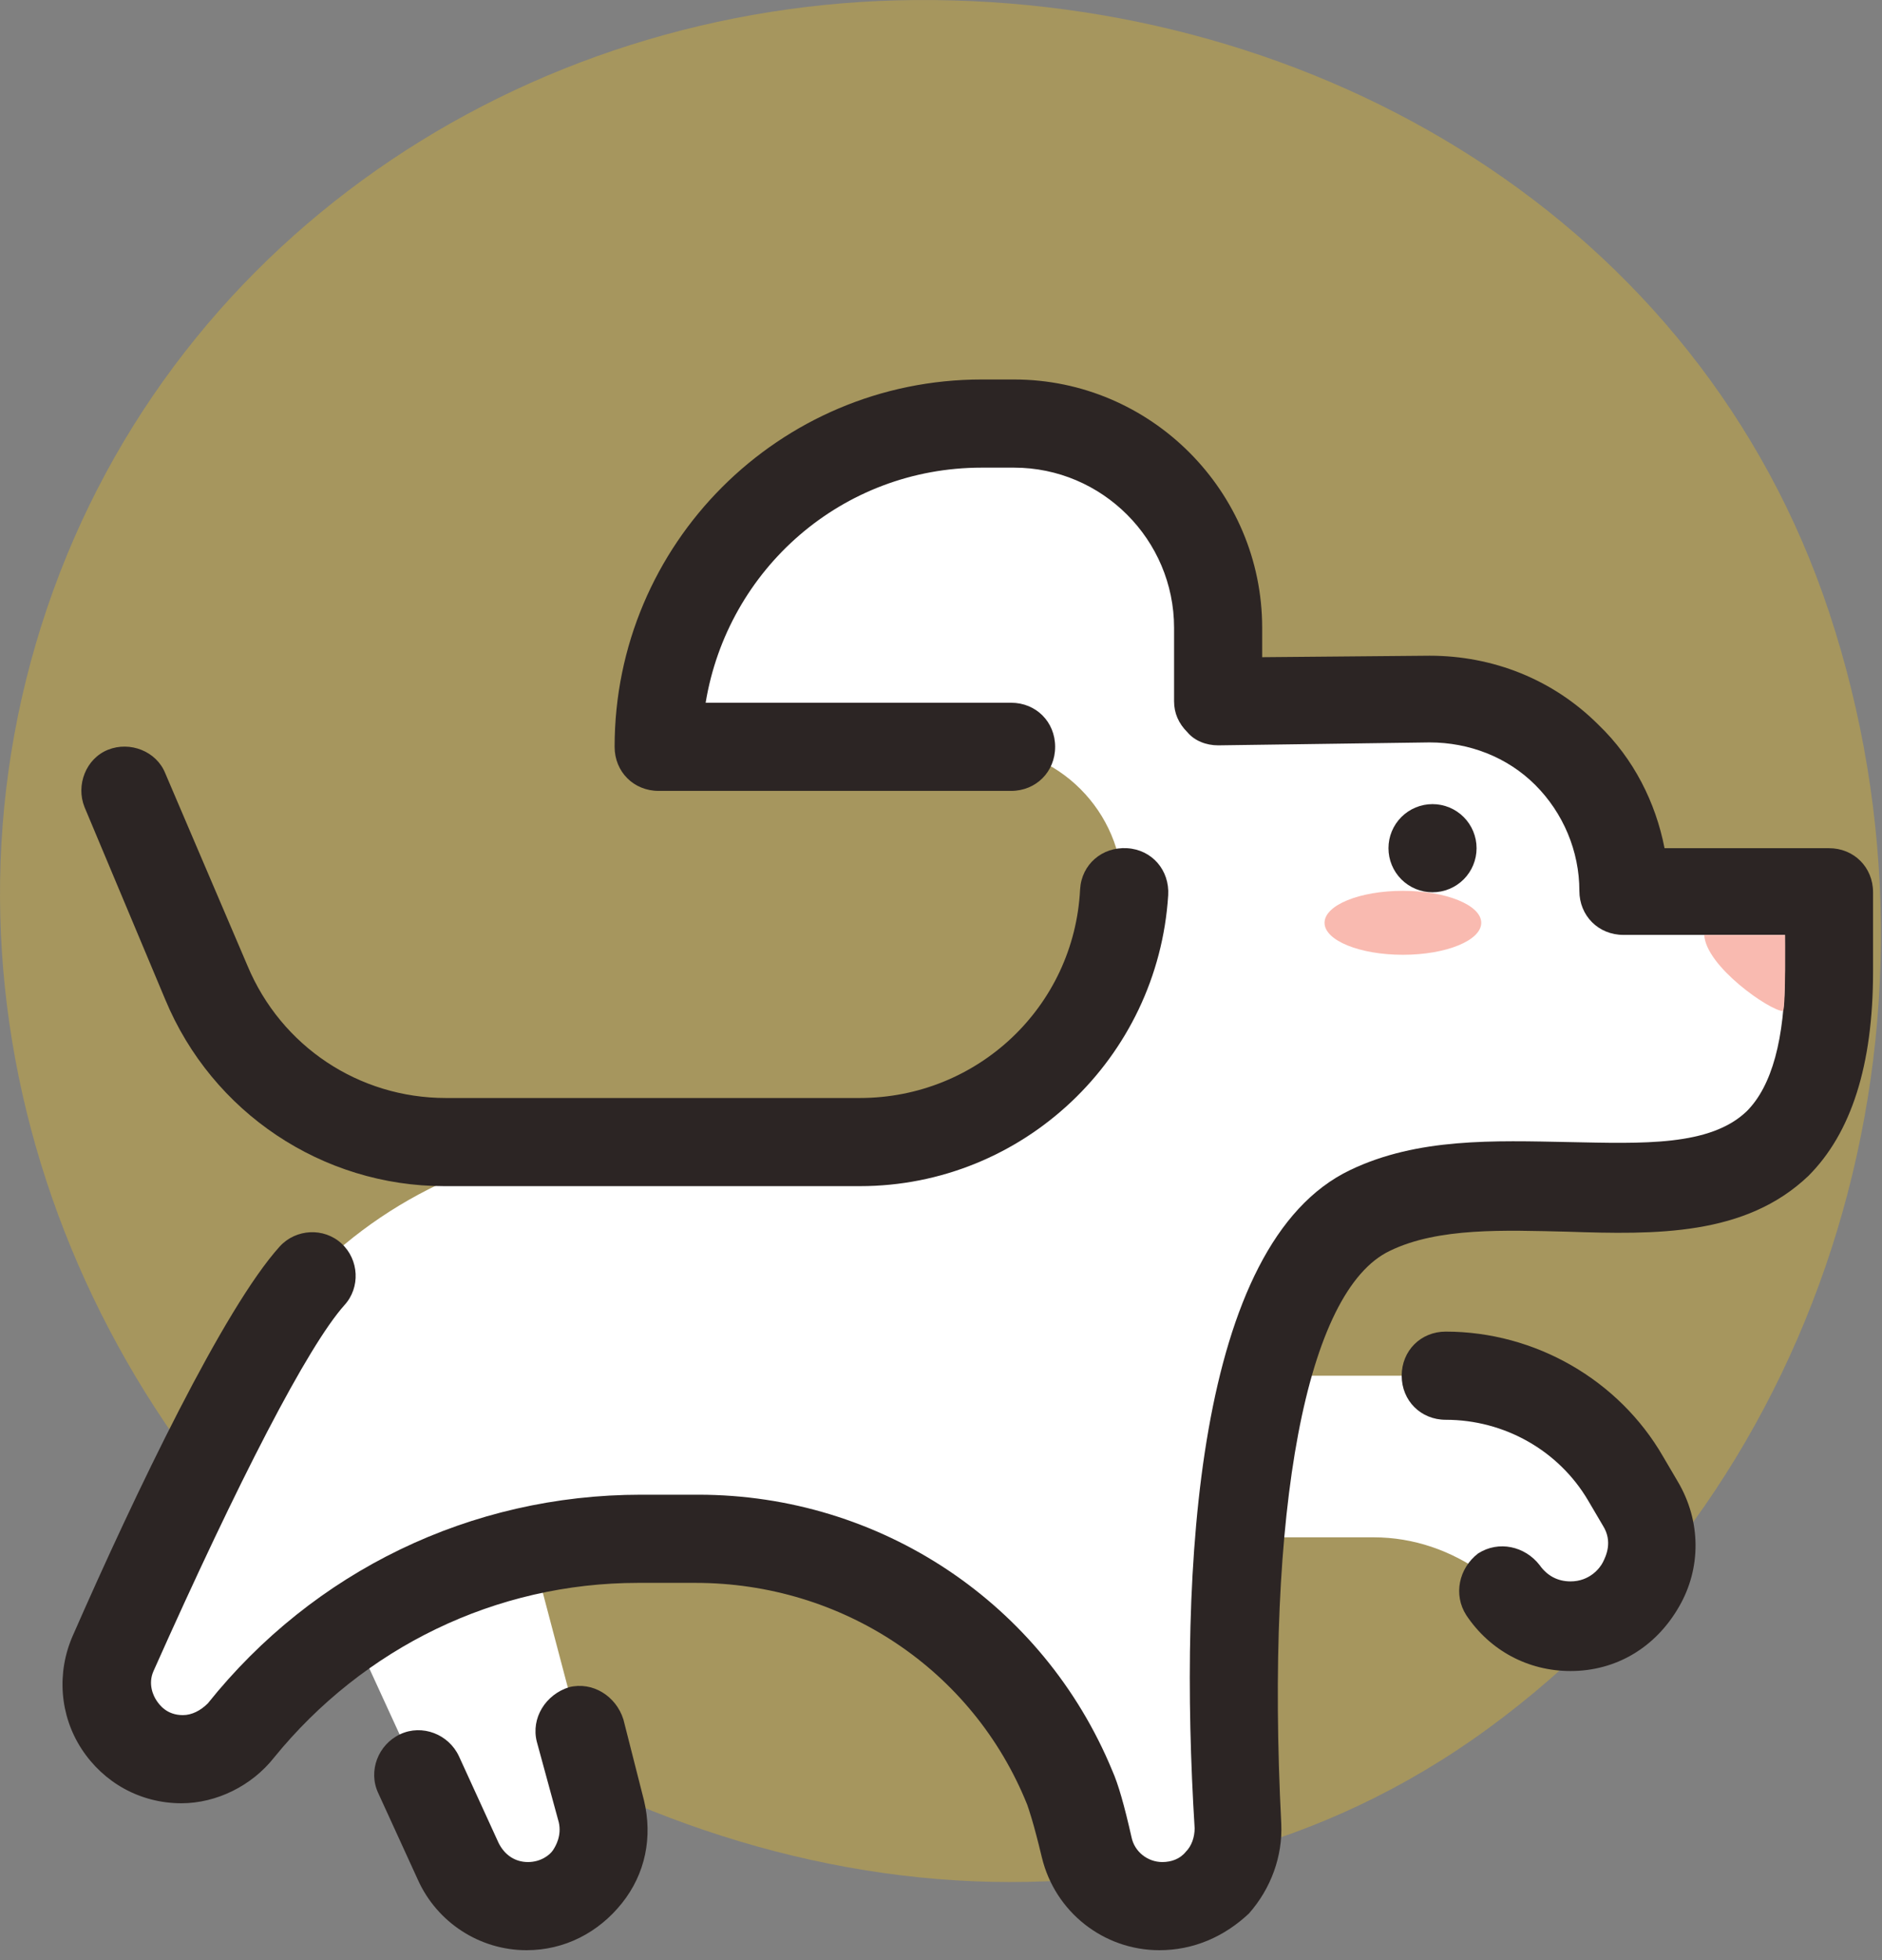 <svg xmlns="http://www.w3.org/2000/svg" width="122" height="127" viewBox="0 0 122 127" fill="none"><rect x="0" y="0" width="122" height="127" fill="#808080" stroke="none"/><path opacity="0.3" fill-rule="evenodd" clip-rule="evenodd" d="M59.333 0.002C85.381 -0.192 110.175 14.302 118.576 39.675C127.337 66.133 118.584 95.855 96.421 112.013C75 127.631 46.403 123.755 25.31 107.673C4.863 92.084 -5.192 65.443 2.677 40.54C10.541 15.654 33.903 0.192 59.333 0.002Z" fill="#FFCA0F"></path><path d="M118.564 57.806H105.237C105.237 50.857 99.526 45.241 92.672 45.336L78.869 45.431V40.672C78.869 33.342 72.968 27.44 65.638 27.44H63.544C51.931 27.44 42.602 36.769 42.602 48.382H63.449C68.589 48.382 72.777 52.571 72.777 57.711C72.206 66.754 64.686 73.893 55.643 73.893H40.984C33.178 73.893 25.658 77.035 20.232 82.556C16.71 86.363 10.808 99.024 7.286 107.02C5.858 110.256 8.238 113.873 11.76 113.873C13.283 113.873 14.616 113.207 15.568 111.969C17.662 109.399 20.042 107.21 22.707 105.401L29.656 120.537C30.418 122.25 32.226 123.392 34.13 123.392C37.366 123.392 39.746 120.346 38.889 117.205L34.416 100.261C36.7 99.785 38.985 99.499 41.364 99.499H44.506H45.077C55.928 99.499 65.352 106.068 69.35 115.682C69.636 116.443 70.017 117.966 70.397 119.394C70.873 121.489 72.587 123.107 74.681 123.297C77.822 123.678 80.392 121.108 80.202 118.157C80.012 113.588 79.821 106.544 80.392 99.595H89.055C91.625 99.595 94.1 100.451 96.194 101.974C96.86 102.546 97.527 103.117 98.098 103.783C99.43 105.116 101.525 105.687 103.524 105.021C106.855 103.878 107.998 100.166 106.094 97.12C103.048 92.17 97.622 89.124 91.815 89.124H82.011C83.343 83.984 85.438 79.89 88.769 78.367C100.002 73.037 118.564 84.65 118.564 62.851C118.564 62.661 118.564 62.566 118.564 62.375C118.564 59.71 118.564 57.806 118.564 57.806Z" fill="white"></path><path d="M55.738 76.844H28.799C20.898 76.844 13.759 72.085 10.713 64.755L5.478 52.285C4.907 50.857 5.573 49.144 7.001 48.573C8.429 48.002 10.142 48.668 10.713 50.096L16.044 62.566C18.233 67.801 23.278 71.133 28.895 71.133H55.738C63.353 71.133 69.636 65.231 70.017 57.616C70.112 55.998 71.445 54.855 73.063 54.95C74.681 55.046 75.823 56.378 75.728 57.996C75.062 68.563 66.304 76.844 55.738 76.844Z" fill="#2C2524"></path><path d="M75.157 126.343C71.54 126.343 68.399 123.868 67.542 120.346C66.971 117.966 66.685 117.205 66.59 116.919C63.068 108.162 54.596 102.546 45.077 102.546H41.365C32.131 102.546 23.564 106.734 17.757 113.873C16.329 115.682 14.045 116.824 11.76 116.824C9.095 116.824 6.715 115.492 5.287 113.302C3.86 111.113 3.669 108.352 4.716 105.972C8.809 96.644 14.521 84.745 18.138 80.747C19.185 79.605 20.994 79.51 22.136 80.557C23.278 81.604 23.374 83.412 22.326 84.555C19.947 87.22 15.473 95.882 9.952 108.257C9.571 109.114 9.952 109.875 10.142 110.161C10.332 110.446 10.808 111.113 11.855 111.113C12.427 111.113 12.998 110.827 13.474 110.351C20.328 101.784 30.513 96.834 41.555 96.834H45.267C57.071 96.834 67.637 103.878 72.111 114.73C72.492 115.587 72.873 116.919 73.349 119.014C73.539 119.965 74.396 120.632 75.347 120.632C75.919 120.632 76.49 120.441 76.871 119.965C77.251 119.585 77.442 119.014 77.442 118.442C76.395 101.594 77.537 80.557 87.532 75.797C91.911 73.703 96.861 73.893 101.715 73.989C106.475 74.084 110.854 74.274 113.233 71.99C114.852 70.371 115.708 67.325 115.708 62.851V62.375C115.708 61.709 115.708 61.138 115.708 60.567H105.237C103.619 60.567 102.382 59.329 102.382 57.711C102.382 55.141 101.334 52.666 99.526 50.857C97.717 49.049 95.242 48.097 92.672 48.097L78.965 48.287C78.203 48.287 77.442 48.002 76.966 47.43C76.395 46.859 76.109 46.193 76.109 45.431V40.672C76.109 34.961 71.445 30.296 65.733 30.296H63.639C54.596 30.296 47.171 36.864 45.743 45.527H65.543C67.161 45.527 68.399 46.764 68.399 48.382C68.399 50.001 67.161 51.238 65.543 51.238H42.697C41.079 51.238 39.842 50.001 39.842 48.382C39.842 35.246 50.503 24.585 63.639 24.585H65.733C74.586 24.585 81.82 31.819 81.82 40.672V42.576L92.672 42.48C96.765 42.48 100.668 44.004 103.619 46.955C105.904 49.144 107.331 51.999 107.903 54.95H118.564C120.182 54.95 121.42 56.188 121.42 57.806C121.42 57.806 121.42 59.805 121.42 62.471V62.946C121.42 69.039 119.992 73.417 117.231 76.178C113.138 80.081 107.331 79.986 101.62 79.795C97.527 79.7 93.243 79.51 90.102 81.033C84.676 83.603 82.011 97.786 83.058 118.157C83.153 120.251 82.392 122.345 80.964 123.963C79.346 125.487 77.347 126.343 75.157 126.343Z" fill="#2C2524"></path><path d="M101.81 108.257C99.05 108.257 96.575 106.924 95.052 104.64C94.195 103.307 94.576 101.594 95.813 100.642C97.146 99.785 98.859 100.166 99.811 101.403C100.287 102.07 100.954 102.45 101.81 102.45C103.048 102.45 103.714 101.594 103.905 101.213C104.095 100.832 104.571 99.88 103.905 98.833L102.953 97.215C101.049 93.978 97.527 91.98 93.719 91.98C92.101 91.98 90.864 90.742 90.864 89.124C90.864 87.505 92.101 86.268 93.719 86.268C99.526 86.268 104.952 89.409 107.807 94.359L108.759 95.978C110.282 98.548 110.282 101.594 108.854 104.069C107.331 106.734 104.761 108.257 101.81 108.257ZM34.13 126.343C31.084 126.343 28.323 124.535 27.086 121.774L24.516 116.158C23.849 114.73 24.516 113.017 25.944 112.35C27.372 111.684 29.085 112.35 29.751 113.778L32.321 119.394C32.702 120.156 33.368 120.632 34.225 120.632C35.082 120.632 35.653 120.156 35.843 119.87C36.034 119.585 36.415 118.918 36.224 118.062L34.796 112.826C34.416 111.303 35.367 109.78 36.891 109.304C38.414 108.923 39.937 109.875 40.413 111.398L41.745 116.634C42.316 119.014 41.84 121.393 40.317 123.297C38.794 125.201 36.605 126.343 34.13 126.343ZM92.862 52.095C92.105 52.095 91.379 52.396 90.843 52.931C90.308 53.467 90.007 54.193 90.007 54.95C90.007 55.708 90.308 56.434 90.843 56.97C91.379 57.505 92.105 57.806 92.862 57.806C93.62 57.806 94.346 57.505 94.882 56.97C95.417 56.434 95.718 55.708 95.718 54.95C95.718 54.193 95.417 53.467 94.882 52.931C94.346 52.396 93.62 52.095 92.862 52.095Z" fill="#2C2524"></path><path d="M115.591 65.508C114.701 65.467 110.586 62.603 110.476 60.572L115.716 60.572C115.716 60.572 115.765 65.053 115.591 65.508Z" fill="#F9BAB0"></path><ellipse cx="90.942" cy="59.784" rx="5.079" ry="2.072" fill="#F9BAB0"></ellipse></svg>
